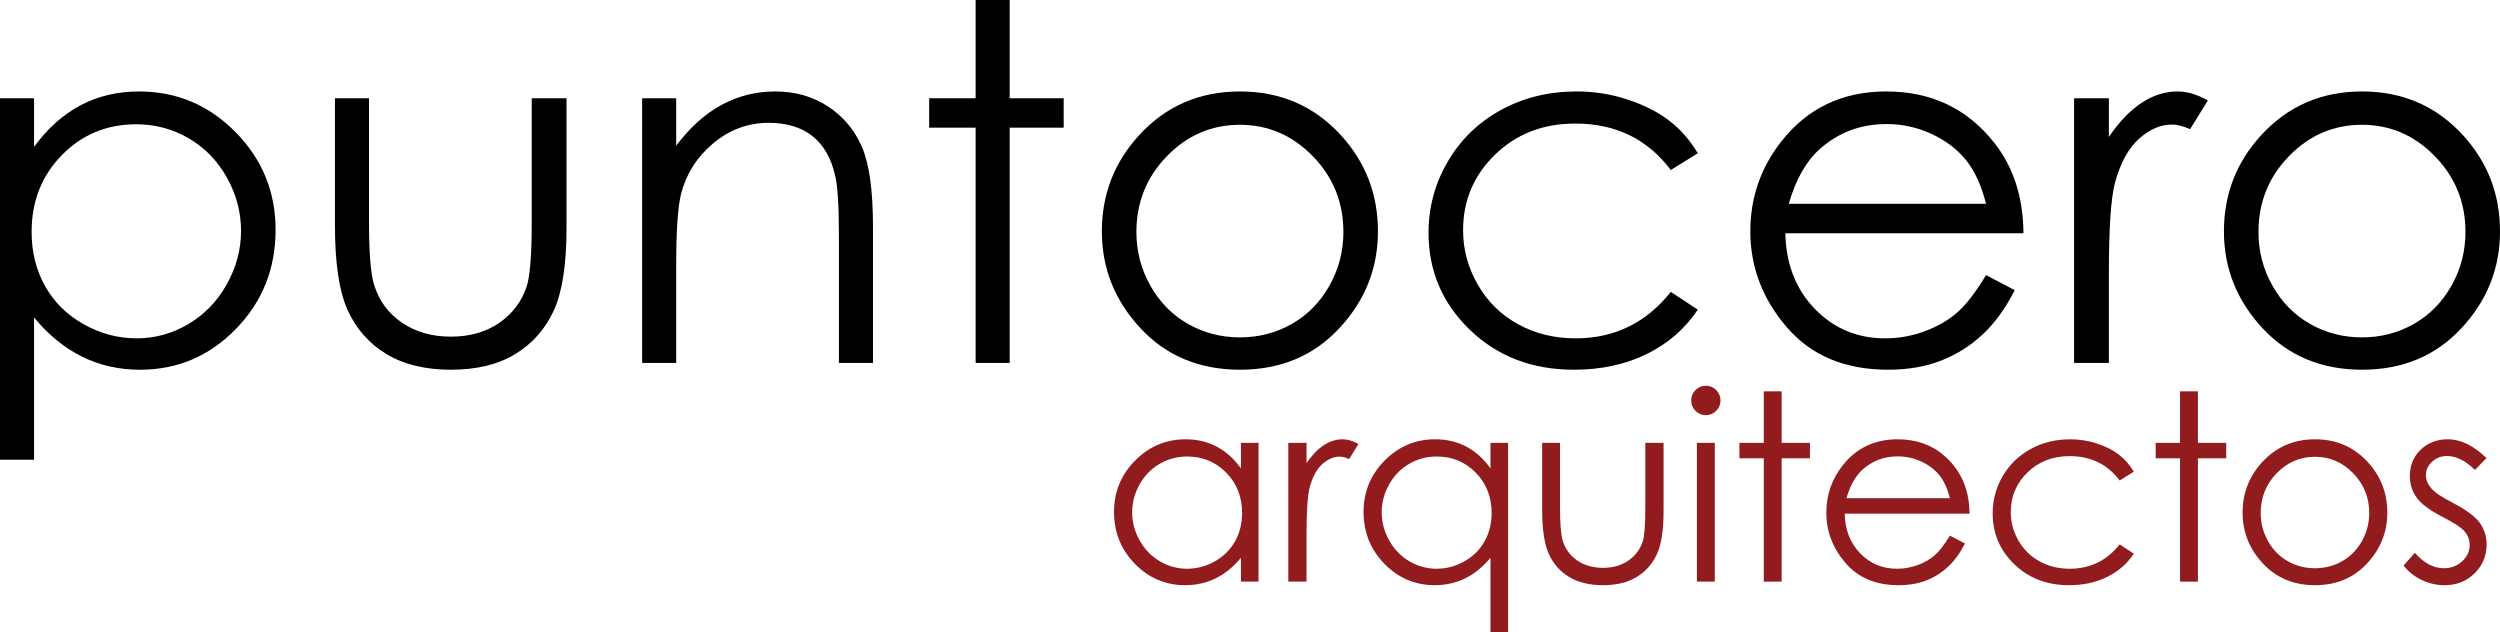 <?xml version="1.0" encoding="utf-8"?>
<!-- Generator: Adobe Illustrator 14.0.0, SVG Export Plug-In . SVG Version: 6.00 Build 43363)  -->
<!DOCTYPE svg PUBLIC "-//W3C//DTD SVG 1.1//EN" "http://www.w3.org/Graphics/SVG/1.1/DTD/svg11.dtd">
<svg version="1.1" id="Capa_1" xmlns="http://www.w3.org/2000/svg" xmlns:xlink="http://www.w3.org/1999/xlink" x="0px" y="0px"
	 width="253.237px" height="64.057px" viewBox="0 0 253.237 64.057" enable-background="new 0 0 253.237 64.057"
	 xml:space="preserve">
<g>
	<g>
		<path d="M0,9.954h3.449v4.928c1.362-1.873,2.929-3.277,4.701-4.213c1.772-0.937,3.75-1.404,5.932-1.404
			c3.807,0,7.064,1.372,9.771,4.114c2.708,2.744,4.062,6.045,4.062,9.905c0,3.942-1.342,7.29-4.024,10.041
			c-2.683,2.751-5.919,4.127-9.71,4.127c-2.134,0-4.094-0.443-5.883-1.331c-1.789-0.887-3.405-2.209-4.849-3.967v14.414H0V9.954z
			 M13.797,12.59c-2.983,0-5.494,1.042-7.534,3.125c-2.041,2.084-3.061,4.676-3.061,7.777c0,2.035,0.455,3.864,1.365,5.488
			c0.909,1.625,2.212,2.912,3.908,3.864s3.486,1.428,5.371,1.428c1.852,0,3.593-0.48,5.224-1.44s2.929-2.301,3.896-4.024
			c0.967-1.722,1.451-3.527,1.451-5.415c0-1.903-0.48-3.708-1.438-5.414c-0.958-1.707-2.249-3.032-3.872-3.975
			C17.485,13.062,15.715,12.59,13.797,12.59z"/>
		<path d="M33.927,9.954h3.45V22.47c0,3.055,0.165,5.158,0.494,6.308c0.493,1.643,1.435,2.94,2.825,3.893
			c1.39,0.953,3.047,1.429,4.972,1.429c1.924,0,3.557-0.464,4.898-1.392c1.34-0.928,2.266-2.147,2.776-3.659
			c0.346-1.035,0.519-3.228,0.519-6.579V9.954h3.523v13.157c0,3.696-0.431,6.48-1.293,8.353s-2.16,3.338-3.893,4.398
			c-1.733,1.06-3.905,1.589-6.517,1.589s-4.792-0.53-6.542-1.589c-1.75-1.06-3.055-2.538-3.917-4.435
			c-0.862-1.897-1.294-4.751-1.294-8.562V9.954z"/>
		<path d="M65.046,9.954h3.449v4.804c1.38-1.839,2.907-3.215,4.583-4.127c1.675-0.912,3.499-1.367,5.47-1.367
			c2.004,0,3.782,0.509,5.334,1.527c1.552,1.019,2.698,2.39,3.438,4.115c0.739,1.725,1.108,4.41,1.108,8.057v13.798h-3.449V23.973
			c0-3.088-0.128-5.149-0.384-6.184c-0.4-1.774-1.167-3.108-2.3-4.004c-1.133-0.895-2.612-1.343-4.436-1.343
			c-2.086,0-3.956,0.69-5.606,2.07c-1.651,1.379-2.739,3.088-3.265,5.125c-0.329,1.331-0.493,3.762-0.493,7.293v9.831h-3.449V9.954z
			"/>
		<path d="M98.826,0h3.449v9.954h5.47v2.981h-5.47v23.826h-3.449V12.935H94.12V9.954h4.706V0z"/>
		<path d="M125.608,9.264c4.13,0,7.552,1.495,10.268,4.484c2.468,2.727,3.702,5.955,3.702,9.683c0,3.745-1.304,7.018-3.912,9.818
			c-2.608,2.801-5.961,4.201-10.058,4.201c-4.114,0-7.475-1.4-10.083-4.201c-2.608-2.8-3.912-6.073-3.912-9.818
			c0-3.712,1.234-6.932,3.703-9.658C118.03,10.767,121.461,9.264,125.608,9.264z M125.595,12.64c-2.868,0-5.333,1.059-7.393,3.178
			c-2.06,2.119-3.09,4.681-3.09,7.688c0,1.938,0.47,3.745,1.409,5.42c0.939,1.675,2.208,2.969,3.808,3.88
			c1.599,0.912,3.354,1.368,5.266,1.368s3.667-0.456,5.267-1.368s2.868-2.205,3.808-3.88c0.939-1.676,1.409-3.482,1.409-5.42
			c0-3.006-1.034-5.568-3.103-7.688C130.907,13.699,128.447,12.64,125.595,12.64z"/>
		<path d="M171.979,15.522l-2.735,1.7c-2.362-3.137-5.587-4.706-9.672-4.706c-3.265,0-5.976,1.05-8.134,3.15
			c-2.157,2.1-3.235,4.651-3.235,7.654c0,1.953,0.496,3.791,1.488,5.513c0.992,1.723,2.354,3.06,4.085,4.012
			c1.731,0.952,3.671,1.428,5.82,1.428c3.938,0,7.153-1.569,9.647-4.706l2.735,1.798c-1.281,1.93-3.003,3.426-5.162,4.49
			c-2.16,1.063-4.62,1.596-7.38,1.596c-4.237,0-7.753-1.347-10.545-4.041c-2.793-2.693-4.188-5.97-4.188-9.831
			c0-2.595,0.652-5.005,1.959-7.231c1.306-2.226,3.1-3.962,5.383-5.211s4.838-1.873,7.663-1.873c1.774,0,3.486,0.271,5.137,0.813
			c1.651,0.542,3.052,1.249,4.201,2.119C170.195,13.067,171.173,14.176,171.979,15.522z"/>
		<path d="M201.175,27.866l2.907,1.527c-0.953,1.873-2.055,3.384-3.305,4.534c-1.249,1.15-2.655,2.024-4.217,2.624
			c-1.563,0.6-3.33,0.899-5.303,0.899c-4.373,0-7.793-1.433-10.259-4.299s-3.699-6.106-3.699-9.72c0-3.4,1.044-6.431,3.132-9.092
			c2.646-3.383,6.189-5.075,10.629-5.075c4.57,0,8.221,1.733,10.949,5.199c1.94,2.448,2.927,5.503,2.959,9.166h-24.121
			c0.065,3.114,1.061,5.666,2.984,7.657c1.925,1.991,4.302,2.987,7.13,2.987c1.365,0,2.692-0.237,3.984-0.712
			c1.29-0.475,2.388-1.104,3.293-1.89C199.144,30.885,200.122,29.617,201.175,27.866z M201.175,20.647
			c-0.46-1.839-1.131-3.31-2.011-4.41s-2.043-1.987-3.49-2.661c-1.448-0.673-2.969-1.01-4.563-1.01
			c-2.632,0-4.894,0.846-6.785,2.538c-1.381,1.232-2.426,3.08-3.133,5.543H201.175z"/>
		<path d="M210.095,9.954h3.523v3.917c1.051-1.544,2.159-2.698,3.326-3.462c1.166-0.764,2.381-1.146,3.646-1.146
			c0.952,0,1.971,0.304,3.055,0.912l-1.799,2.907c-0.723-0.312-1.33-0.468-1.823-0.468c-1.149,0-2.259,0.473-3.326,1.417
			s-1.881,2.411-2.438,4.398c-0.428,1.527-0.641,4.616-0.641,9.264v9.067h-3.523V9.954z"/>
		<path d="M239.267,9.264c4.131,0,7.553,1.495,10.269,4.484c2.468,2.727,3.702,5.955,3.702,9.683c0,3.745-1.305,7.018-3.912,9.818
			c-2.608,2.801-5.961,4.201-10.059,4.201c-4.113,0-7.475-1.4-10.082-4.201c-2.608-2.8-3.912-6.073-3.912-9.818
			c0-3.712,1.233-6.932,3.702-9.658C231.689,10.767,235.12,9.264,239.267,9.264z M239.255,12.64c-2.868,0-5.333,1.059-7.394,3.178
			s-3.091,4.681-3.091,7.688c0,1.938,0.47,3.745,1.41,5.42c0.938,1.675,2.208,2.969,3.808,3.88c1.599,0.912,3.354,1.368,5.267,1.368
			c1.911,0,3.667-0.456,5.267-1.368c1.599-0.912,2.868-2.205,3.808-3.88c0.939-1.676,1.409-3.482,1.409-5.42
			c0-3.006-1.034-5.568-3.104-7.688C244.566,13.699,242.106,12.64,239.255,12.64z"/>
	</g>
	<g>
		<path fill="#911B1D" d="M127.483,44.859v14.056H125.7v-2.416c-0.758,0.922-1.608,1.615-2.552,2.08
			c-0.942,0.466-1.975,0.698-3.094,0.698c-1.989,0-3.688-0.722-5.097-2.164c-1.408-1.443-2.112-3.197-2.112-5.265
			c0-2.024,0.711-3.755,2.132-5.193c1.421-1.438,3.131-2.157,5.129-2.157c1.154,0,2.198,0.245,3.133,0.736
			c0.935,0.491,1.755,1.227,2.461,2.209v-2.584H127.483z M120.255,46.242c-1.007,0-1.936,0.248-2.787,0.742
			s-1.529,1.189-2.032,2.084c-0.504,0.895-0.755,1.841-0.755,2.839c0,0.989,0.254,1.935,0.761,2.839
			c0.508,0.902,1.189,1.605,2.046,2.109c0.855,0.504,1.774,0.755,2.755,0.755c0.989,0,1.927-0.249,2.813-0.749
			c0.887-0.498,1.568-1.174,2.046-2.025c0.477-0.852,0.716-1.811,0.716-2.877c0-1.626-0.535-2.985-1.606-4.078
			C123.139,46.788,121.82,46.242,120.255,46.242z"/>
		<path fill="#911B1D" d="M130.498,44.859h1.847v2.054c0.552-0.81,1.133-1.415,1.744-1.815s1.249-0.601,1.912-0.601
			c0.499,0,1.033,0.159,1.602,0.478L136.66,46.5c-0.38-0.164-0.698-0.246-0.956-0.246c-0.604,0-1.185,0.248-1.744,0.743
			c-0.561,0.496-0.986,1.264-1.279,2.306c-0.224,0.801-0.336,2.42-0.336,4.857v4.754h-1.847V44.859z"/>
		<path fill="#911B1D" d="M152.76,44.859v19.197h-1.782v-7.558c-0.758,0.922-1.608,1.615-2.552,2.08
			c-0.943,0.466-1.975,0.698-3.094,0.698c-1.989,0-3.688-0.722-5.097-2.164c-1.408-1.443-2.112-3.197-2.112-5.265
			c0-2.024,0.711-3.755,2.132-5.193c1.421-1.438,3.131-2.157,5.129-2.157c1.153,0,2.198,0.245,3.133,0.736
			c0.934,0.491,1.754,1.227,2.461,2.209v-2.584H152.76z M145.532,46.242c-1.007,0-1.936,0.248-2.787,0.742s-1.529,1.189-2.032,2.084
			c-0.504,0.895-0.755,1.841-0.755,2.839c0,0.989,0.254,1.935,0.761,2.839c0.508,0.902,1.189,1.605,2.045,2.109
			c0.856,0.504,1.774,0.755,2.756,0.755c0.989,0,1.927-0.249,2.813-0.749c0.886-0.498,1.567-1.174,2.045-2.025
			s0.717-1.811,0.717-2.877c0-1.626-0.536-2.985-1.606-4.078C148.416,46.788,147.098,46.242,145.532,46.242z"/>
		<path fill="#911B1D" d="M156.214,44.859h1.809v6.563c0,1.602,0.086,2.705,0.259,3.307c0.259,0.861,0.752,1.542,1.481,2.041
			c0.729,0.499,1.598,0.749,2.606,0.749s1.865-0.243,2.568-0.729c0.703-0.487,1.188-1.126,1.455-1.919
			c0.182-0.542,0.272-1.692,0.272-3.449v-6.563h1.847v6.899c0,1.937-0.226,3.398-0.678,4.379s-1.133,1.751-2.041,2.306
			c-0.909,0.556-2.048,0.834-3.417,0.834c-1.37,0-2.513-0.278-3.431-0.834c-0.917-0.555-1.602-1.33-2.054-2.325
			s-0.678-2.491-0.678-4.489V44.859z"/>
		<path fill="#911B1D" d="M172.786,39.072c0.412,0,0.764,0.146,1.055,0.439c0.292,0.293,0.438,0.646,0.438,1.06
			c0,0.405-0.146,0.753-0.438,1.046c-0.291,0.293-0.643,0.439-1.055,0.439c-0.403,0-0.75-0.146-1.042-0.439
			c-0.291-0.293-0.437-0.642-0.437-1.046c0-0.414,0.146-0.767,0.437-1.06C172.036,39.219,172.383,39.072,172.786,39.072z
			 M171.889,44.859h1.809v14.056h-1.809V44.859z"/>
		<path fill="#911B1D" d="M178.662,39.641h1.809v5.219h2.867v1.563h-2.867v12.492h-1.809V46.423h-2.468v-1.563h2.468V39.641z"/>
		<path fill="#911B1D" d="M197.514,54.252l1.524,0.801c-0.5,0.981-1.077,1.773-1.732,2.377c-0.655,0.603-1.393,1.061-2.211,1.375
			c-0.819,0.314-1.746,0.473-2.78,0.473c-2.293,0-4.086-0.752-5.379-2.255s-1.939-3.202-1.939-5.096
			c0-1.783,0.547-3.372,1.642-4.767c1.388-1.774,3.245-2.661,5.573-2.661c2.396,0,4.31,0.909,5.74,2.726
			c1.018,1.284,1.535,2.885,1.552,4.806h-12.647c0.035,1.633,0.557,2.971,1.565,4.016c1.009,1.043,2.255,1.565,3.738,1.565
			c0.716,0,1.411-0.124,2.089-0.374c0.677-0.248,1.252-0.578,1.727-0.99S196.962,55.17,197.514,54.252z M197.514,50.466
			c-0.241-0.964-0.593-1.735-1.054-2.313c-0.462-0.577-1.072-1.042-1.831-1.395s-1.556-0.53-2.393-0.53
			c-1.38,0-2.565,0.444-3.557,1.331c-0.725,0.646-1.272,1.615-1.643,2.907H197.514z"/>
		<path fill="#911B1D" d="M216.146,47.779l-1.434,0.891c-1.239-1.645-2.93-2.467-5.071-2.467c-1.712,0-3.134,0.551-4.265,1.652
			s-1.697,2.438-1.697,4.013c0,1.023,0.261,1.987,0.781,2.89c0.521,0.904,1.234,1.605,2.142,2.104
			c0.908,0.5,1.925,0.749,3.052,0.749c2.064,0,3.751-0.822,5.059-2.468l1.434,0.943c-0.672,1.012-1.574,1.797-2.706,2.354
			c-1.133,0.559-2.423,0.838-3.869,0.838c-2.223,0-4.065-0.707-5.529-2.119c-1.465-1.412-2.196-3.131-2.196-5.155
			c0-1.36,0.343-2.625,1.027-3.792s1.625-2.078,2.822-2.732c1.197-0.654,2.536-0.981,4.018-0.981c0.931,0,1.828,0.142,2.693,0.426
			c0.866,0.284,1.6,0.654,2.203,1.111C215.212,46.492,215.725,47.073,216.146,47.779z"/>
		<path fill="#911B1D" d="M220.828,39.641h1.809v5.219h2.867v1.563h-2.867v12.492h-1.809V46.423h-2.468v-1.563h2.468V39.641z"/>
		<path fill="#911B1D" d="M234.499,44.498c2.166,0,3.96,0.784,5.384,2.351c1.294,1.43,1.941,3.122,1.941,5.077
			c0,1.963-0.684,3.679-2.051,5.148c-1.368,1.469-3.126,2.203-5.274,2.203c-2.156,0-3.919-0.734-5.286-2.203
			s-2.051-3.185-2.051-5.148c0-1.946,0.646-3.635,1.94-5.064C230.526,45.286,232.325,44.498,234.499,44.498z M234.493,46.268
			c-1.504,0-2.796,0.556-3.877,1.667c-1.08,1.111-1.62,2.455-1.62,4.031c0,1.016,0.246,1.963,0.739,2.842
			c0.492,0.879,1.158,1.557,1.996,2.035c0.839,0.479,1.759,0.717,2.762,0.717c1.002,0,1.923-0.238,2.761-0.717
			c0.839-0.479,1.504-1.156,1.997-2.035c0.492-0.879,0.739-1.826,0.739-2.842c0-1.576-0.543-2.919-1.628-4.031
			C237.278,46.823,235.988,46.268,234.493,46.268z"/>
		<path fill="#911B1D" d="M251.867,46.397l-1.163,1.201c-0.967-0.938-1.913-1.408-2.836-1.408c-0.588,0-1.091,0.193-1.51,0.581
			s-0.628,0.84-0.628,1.356c0,0.457,0.173,0.892,0.518,1.305c0.346,0.422,1.07,0.917,2.175,1.486
			c1.347,0.698,2.262,1.369,2.745,2.015c0.475,0.654,0.712,1.391,0.712,2.209c0,1.154-0.405,2.132-1.217,2.933
			c-0.811,0.802-1.824,1.202-3.04,1.202c-0.811,0-1.585-0.178-2.322-0.53s-1.348-0.84-1.831-1.46l1.137-1.291
			c0.924,1.041,1.903,1.563,2.939,1.563c0.726,0,1.342-0.232,1.852-0.697s0.765-1.012,0.765-1.641c0-0.518-0.169-0.978-0.505-1.383
			c-0.337-0.396-1.097-0.896-2.279-1.499c-1.269-0.654-2.132-1.3-2.589-1.938s-0.687-1.365-0.687-2.184
			c0-1.067,0.364-1.955,1.094-2.661c0.729-0.706,1.649-1.059,2.763-1.059C249.253,44.498,250.556,45.131,251.867,46.397z"/>
	</g>
</g>
</svg>

